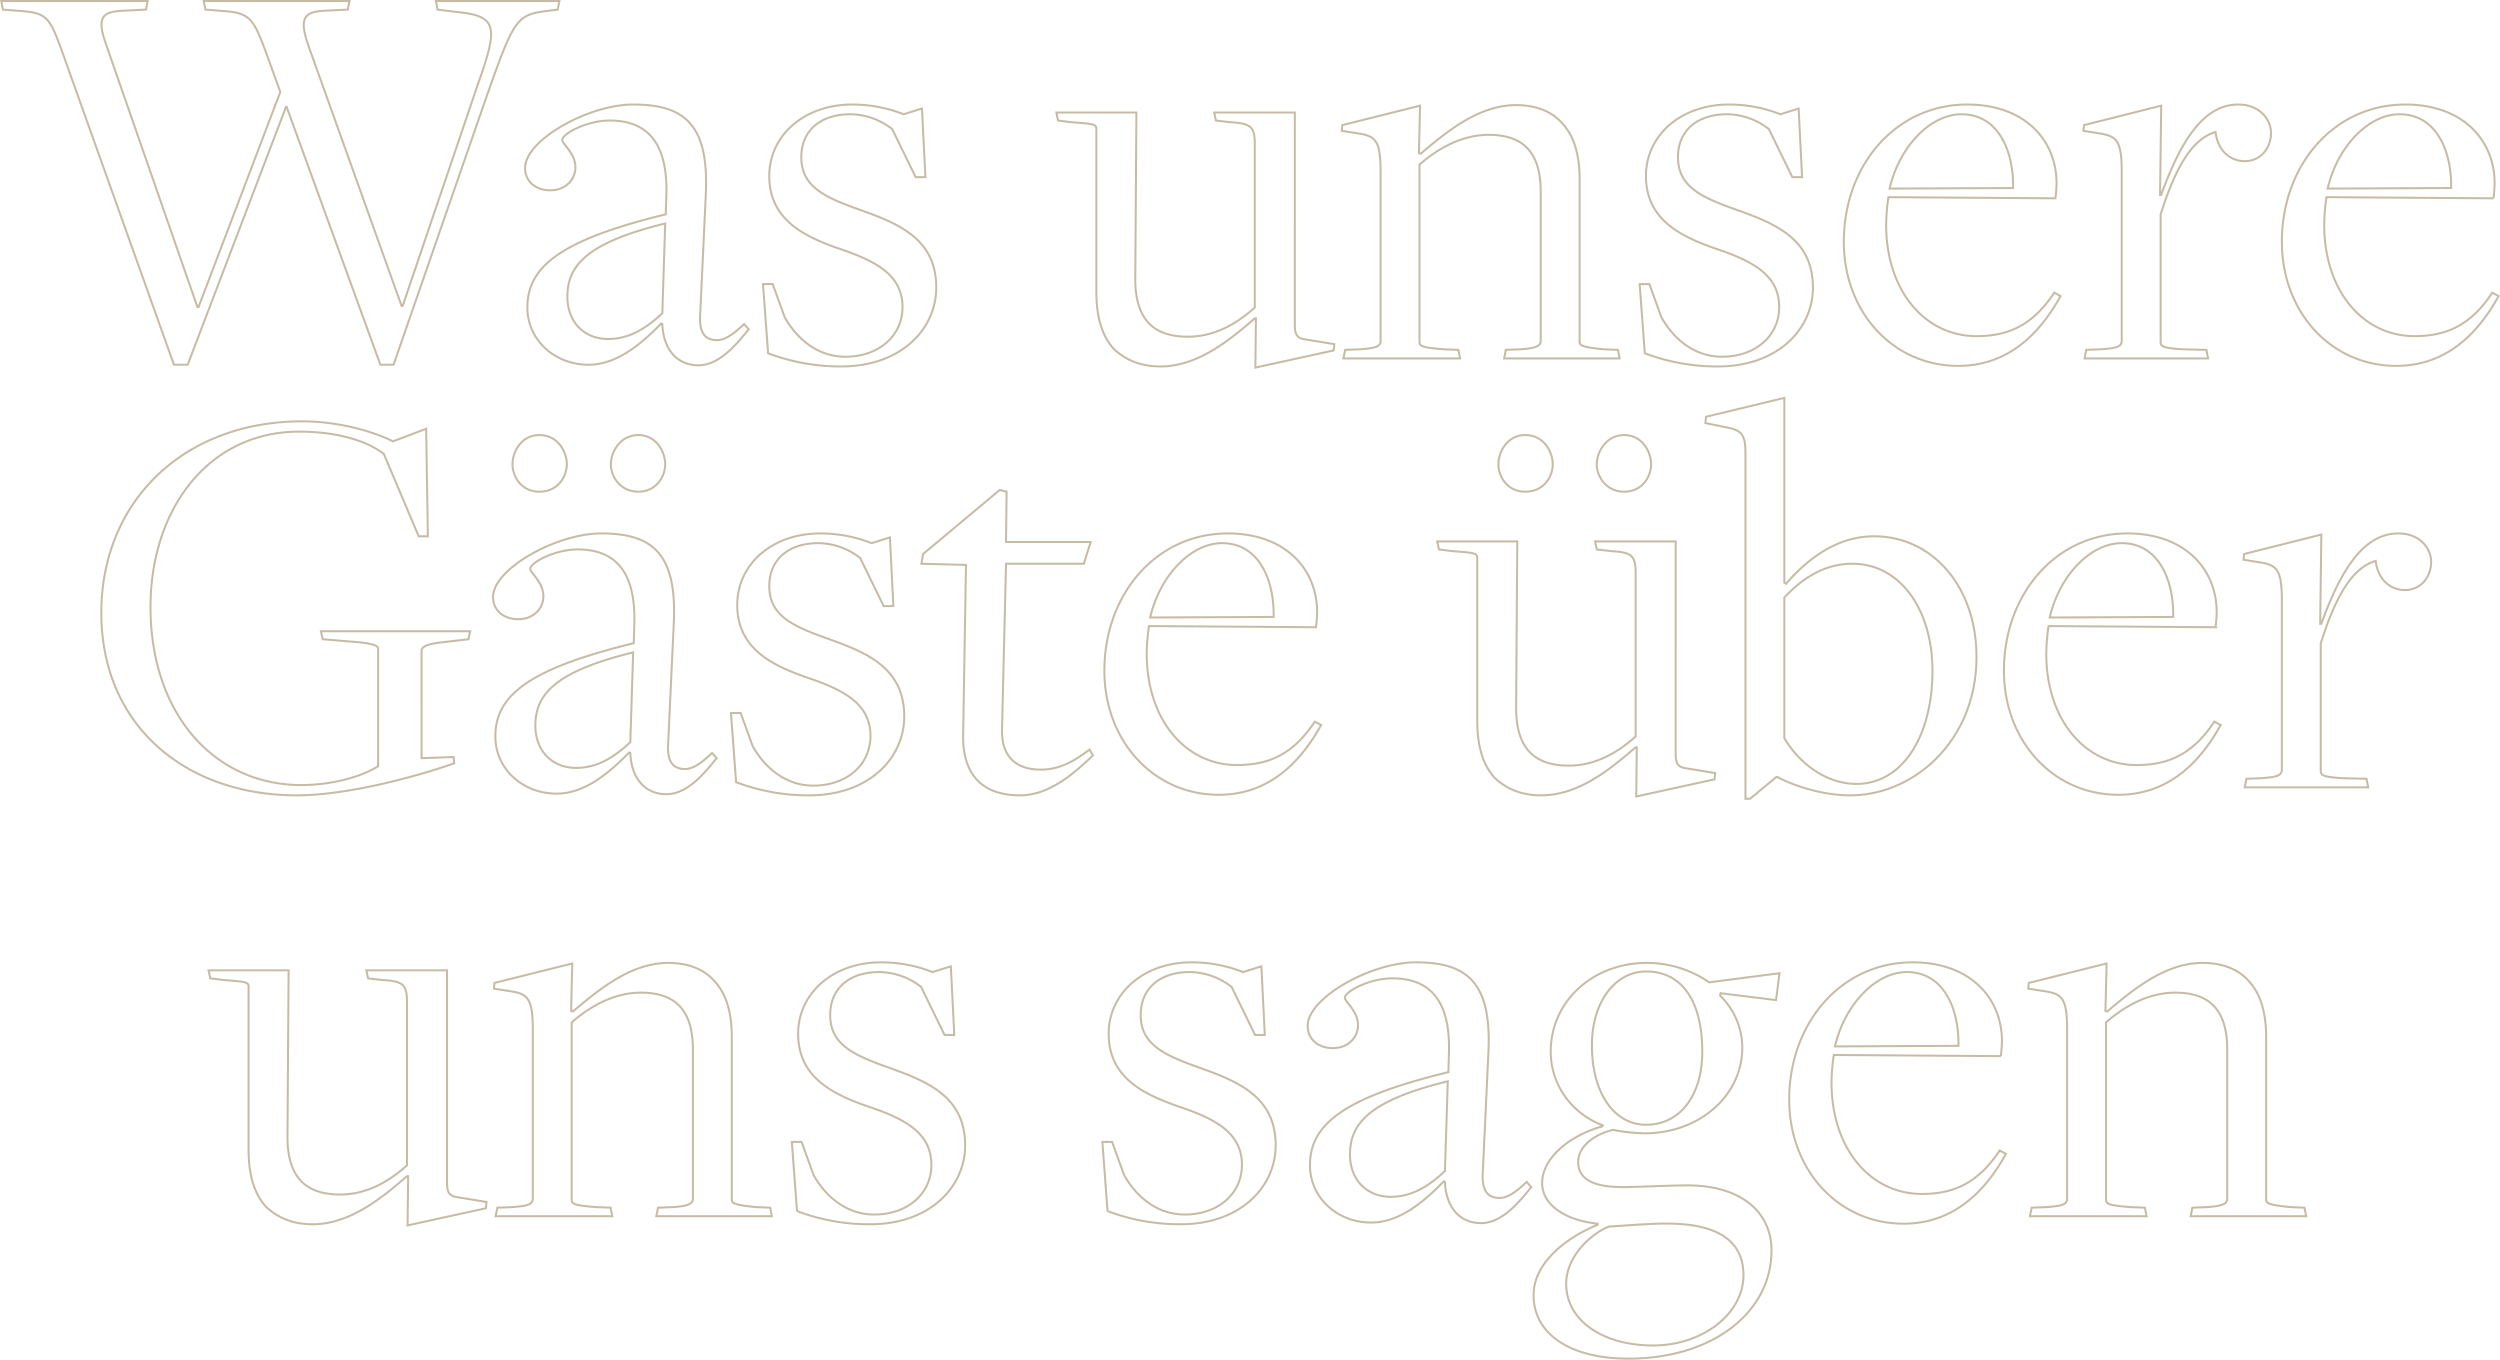 <svg xmlns="http://www.w3.org/2000/svg" width="1224.051" height="665.72" viewBox="0 0 1224.051 665.72">
  <path id="Pfad_36" data-name="Pfad 36" d="M241.84,275.08h6.72L296.72,148.8H297l45.92,126.28h6.44l45.36-130.76C407.88,106.8,409.56,104,423,102.04l6.72-.84.84-4.2H370.08l.84,4.2,8.96,1.12c20.16,1.96,21,6.72,10.92,35L353.84,246.24h-.56L307.36,118c-4.2-12.88-1.68-15.68,8.12-16.24l11.48-.56.84-4.2H256.4l.84,4.2,10.64.84c11.2,1.12,13.16,4.2,19.04,20.16l7,19.32L253.88,246.8h-.56L208.52,118c-4.76-13.44-1.4-15.68,8.12-16.24l11.48-.56.84-4.2H157.28l.84,4.2,10.64.84c11.2,1.12,12.6,3.92,18.48,20.16Zm256.76.28c10.36,0,18.76-10.36,24.64-17.64L521,255.2c-4.48,4.2-8.96,7.84-13.16,7.84-5.6,0-8.68-3.08-8.4-11.48l2.8-59.64c1.68-34.44-10.36-44.24-35.56-44.24-21.84,0-52.92,17.36-52.92,31.08,0,6.72,5.32,10.92,12.32,10.92,7.56,0,12.32-5.32,12.32-11.2,0-7-6.44-11.48-6.44-13.44,0-3.08,12.04-9.52,23.24-9.52,15.96,0,28.56,8.12,27.72,36.4l-.28,9.52c-51.8,12.6-67.76,25.76-67.76,45.64,0,15.68,13.16,28,29.96,28,13.44,0,25.2-9.52,35.56-20.16l.56.28C481.52,268.36,488.8,275.36,498.6,275.36Zm-44.24-12.88c-11.2,0-19.88-7.84-19.88-20.72,0-14.84,8.96-26.32,47.88-35.84l-1.4,43.96C472.56,257.72,464.44,262.48,454.36,262.48ZM568.6,275.92c29.12,0,46.48-18.2,46.48-38.64,0-23.52-17.92-31.08-36.68-37.8-17.36-6.16-29.4-11.2-29.4-26.04,0-12.6,8.96-21,24.08-21a33.739,33.739,0,0,1,20.44,7.28L605,183.24h4.76l-1.68-33.6-8.96,2.8a68.489,68.489,0,0,0-25.2-4.76c-23.52,0-40.6,15.12-40.6,35,0,21.56,17.36,29.68,34.16,35.56,18.48,6.16,31.08,13.16,31.08,28.56,0,14.28-11.76,24.36-28,24.36-12.04,0-22.68-7-29.68-19.32L535,235.6h-4.76l2.52,33.88A99.822,99.822,0,0,0,568.6,275.92Zm202.72.56,38.36-8.4.28-3.08-13.72-2.24c-4.76-.56-5.6-2.52-5.6-7.56V151.6H751.16l.84,3.92,7.28.84c9.8.56,11.76,2.24,11.76,10.64v80.08c-8.4,7.56-19.32,14.28-32.76,14.28-16.52,0-25.76-8.12-25.76-28.28l.56-81.48h-39.2l.84,3.92,6.72.84c11.76.84,12.04,1.12,12.04,3.64v79.24c0,12.04,2.52,21.56,8.68,28.28,6.16,5.6,13.44,8.4,22.68,8.4,18.48,0,34.16-13.16,46.2-23.52h.56ZM814.44,272h57.12l-.84-4.2-7.28-.28c-10.08-.84-11.76-1.4-11.76-3.64v-86.8c8.96-7.84,20.72-14.56,33.88-14.56,16.52,0,25.48,8.12,25.48,28v72.8c0,2.24-1.4,3.64-9.8,4.2l-7.28.28-.84,4.2h56.56l-.84-4.2-7-.28c-11.2-1.12-11.76-1.96-11.76-3.92V184.36c0-12.32-2.8-21.84-9.24-28.28-5.32-5.6-13.16-8.12-21.84-8.12-18.76,0-34.72,13.72-46.76,23.8l-.84-.28.56-23.24-38.08,9.52-.28,2.8,8.96,1.4c8.12,1.4,10.08,4.2,10.08,19.32v82.04c0,3.08-2.8,3.64-10.08,4.2l-7.28.28Zm183.4,3.92c29.12,0,46.48-18.2,46.48-38.64,0-23.52-17.92-31.08-36.68-37.8-17.36-6.16-29.4-11.2-29.4-26.04,0-12.6,8.96-21,24.08-21a33.739,33.739,0,0,1,20.44,7.28l11.48,23.52H1039l-1.68-33.6-8.96,2.8a68.489,68.489,0,0,0-25.2-4.76c-23.52,0-40.6,15.12-40.6,35,0,21.56,17.36,29.68,34.16,35.56,18.48,6.16,31.08,13.16,31.08,28.56,0,14.28-11.76,24.36-28,24.36-12.04,0-22.68-7-29.68-19.32l-5.88-16.24h-4.76L962,269.48A99.822,99.822,0,0,0,997.84,275.92Zm117.6-.28c22.12,0,38.36-12.88,50.12-34.16l-3.08-1.68c-10.36,15.68-22.12,21.28-38.08,21.28-25.2,0-44.24-22.12-44.24-54.6a100.307,100.307,0,0,1,1.12-13.44l81.76.56a63.7,63.7,0,0,0,.56-7.28c0-21.56-15.96-38.64-43.68-38.64-35.28,0-60.48,29.96-60.48,67.2C1059.44,249.32,1083.52,275.64,1115.44,275.64Zm-33.6-86.8c4.76-20.44,19.88-36.4,35.28-36.4,17.08,0,25.48,16.52,25.2,36.12ZM1177.32,272h60.48l-.84-4.2-11.48-.28c-9.8-.56-10.92-1.4-10.92-3.64V201.44c7.56-23.8,15.68-36.96,26.88-40.32,1.12,9.52,7.56,14.28,14.28,14.28,8.12,0,12.88-6.72,12.88-13.72,0-7.28-6.16-14-15.96-14-15.96,0-27.44,15.4-37.8,44.24h-.56l.56-43.68-37.8,9.52-.28,2.8,8.68,1.4c8.12,1.4,10.08,4.2,10.08,19.32v82.04c0,3.08-2.8,3.64-10.08,4.2l-7.28.28Zm152.6,3.64c22.12,0,38.36-12.88,50.12-34.16l-3.08-1.68c-10.36,15.68-22.12,21.28-38.08,21.28-25.2,0-44.24-22.12-44.24-54.6a100.307,100.307,0,0,1,1.12-13.44l81.76.56a63.7,63.7,0,0,0,.56-7.28c0-21.56-15.96-38.64-43.68-38.64-35.28,0-60.48,29.96-60.48,67.2C1273.92,249.32,1298,275.64,1329.92,275.64Zm-33.6-86.8c4.76-20.44,19.88-36.4,35.28-36.4,17.08,0,25.48,16.52,25.2,36.12ZM302.04,485.92c22.96,0,55.44-8.12,77-15.68l-.28-3.08-15.68.56V415.08c0-1.96,2.8-3.36,10.92-4.2l12.04-1.4.84-3.92H313.8l.84,3.92,13.44,1.12c11.48.84,13.72,1.96,13.72,3.64v57.4c-8.12,5.32-23.24,9.24-37.52,9.24-43.12,0-73.92-35.28-73.92-87.08,0-47.88,28.28-85.96,72.8-85.96,19.88,0,33.88,5.04,41.44,10.92l17.08,40.32h4.48l-.84-52.64-16.24,6.16c-9.52-4.76-26.32-9.8-44.52-9.8-57.68,0-98.28,38.92-98.28,93.8C206.28,451.2,246.88,485.92,302.04,485.92Zm180.88-.56c10.36,0,18.76-10.36,24.64-17.64l-2.24-2.52c-4.48,4.2-8.96,7.84-13.16,7.84-5.6,0-8.68-3.08-8.4-11.48l2.8-59.64c1.68-34.44-10.36-44.24-35.56-44.24-21.84,0-52.92,17.36-52.92,31.08,0,6.72,5.32,10.92,12.32,10.92,7.56,0,12.32-5.32,12.32-11.2,0-7-6.44-11.48-6.44-13.44,0-3.08,12.04-9.52,23.24-9.52,15.96,0,28.56,8.12,27.72,36.4l-.28,9.52c-51.8,12.6-67.76,25.76-67.76,45.64,0,15.68,13.16,28,29.96,28,13.44,0,25.2-9.52,35.56-20.16l.56.28C465.84,478.36,473.12,485.36,482.92,485.36Zm-44.24-12.88c-11.2,0-19.88-7.84-19.88-20.72,0-14.84,8.96-26.32,47.88-35.84l-1.4,43.96C456.88,467.72,448.76,472.48,438.68,472.48ZM469.2,337.24c8.96,0,13.16-7.56,13.16-13.44s-4.2-14.28-13.16-14.28-13.44,8.4-13.44,14.28S460.24,337.24,469.2,337.24Zm-48.44,0c9.24,0,13.44-7.56,13.44-13.44s-4.2-14.28-13.44-14.28c-8.96,0-13.16,8.4-13.16,14.28S411.8,337.24,420.76,337.24ZM552.92,485.92c29.12,0,46.48-18.2,46.48-38.64,0-23.52-17.92-31.08-36.68-37.8-17.36-6.16-29.4-11.2-29.4-26.04,0-12.6,8.96-21,24.08-21a33.739,33.739,0,0,1,20.44,7.28l11.48,23.52h4.76l-1.68-33.6-8.96,2.8a68.489,68.489,0,0,0-25.2-4.76c-23.52,0-40.6,15.12-40.6,35,0,21.56,17.36,29.68,34.16,35.56,18.48,6.16,31.08,13.16,31.08,28.56,0,14.28-11.76,24.36-28,24.36-12.04,0-22.68-7-29.68-19.32l-5.88-16.24h-4.76l2.52,33.88A99.822,99.822,0,0,0,552.92,485.92Zm103.04,0c13.72,0,25.48-9.52,35.84-19.6l-1.68-2.8c-6.72,5.04-14,9.8-23.8,9.8-12.04,0-19.32-6.16-19.04-19.6,0-.28,1.96-81.2,1.96-81.2h38.08l3.36-10.64H649.24l.28-24.64-3.36-.84-37.52,31.36-.84,4.76,21.84.56-1.4,83.44C627.96,478.36,640.28,485.92,655.96,485.92Zm97.44-.28c22.12,0,38.36-12.88,50.12-34.16l-3.08-1.68c-10.36,15.68-22.12,21.28-38.08,21.28-25.2,0-44.24-22.12-44.24-54.6a100.317,100.317,0,0,1,1.12-13.44l81.76.56a63.7,63.7,0,0,0,.56-7.28c0-21.56-15.96-38.64-43.68-38.64-35.28,0-60.48,29.96-60.48,67.2C697.4,459.32,721.48,485.64,753.4,485.64Zm-33.6-86.8c4.76-20.44,19.88-36.4,35.28-36.4,17.08,0,25.48,16.52,25.2,36.12Zm238,87.64,38.36-8.4.28-3.08-13.72-2.24c-4.76-.56-5.6-2.52-5.6-7.56V361.6H937.64l.84,3.92,7.28.84c9.8.56,11.76,2.24,11.76,10.64v80.08c-8.4,7.56-19.32,14.28-32.76,14.28-16.52,0-25.76-8.12-25.76-28.28l.56-81.48h-39.2l.84,3.92,6.72.84c11.76.84,12.04,1.12,12.04,3.64v79.24c0,12.04,2.52,21.56,8.68,28.28,6.16,5.6,13.44,8.4,22.68,8.4,18.48,0,34.16-13.16,46.2-23.52h.56ZM903.48,337.24c9.24,0,13.44-7.56,13.44-13.44s-4.2-14.28-13.44-14.28c-8.96,0-13.16,8.4-13.16,14.28S894.52,337.24,903.48,337.24Zm48.44,0c8.96,0,13.16-7.56,13.16-13.44s-4.2-14.28-13.16-14.28-13.44,8.4-13.44,14.28S942.96,337.24,951.92,337.24Zm59.36,150.36h2.24l12.88-10.64h.56c8.4,4.48,22.4,8.96,35.56,8.96,31.36,0,61.88-26.88,61.88-67.76,0-34.72-21.84-59.08-50.12-59.08-17.92,0-32.2,10.64-43.12,23.24l-.84-.56V291.32l-38.36,9.24-.28,3.08,10.92,2.24c7,1.4,8.68,3.92,8.68,12.32Zm54.32-7.28c-14.84,0-28-10.08-35.28-22.4V389.04c8.4-8.96,19.32-16.52,33.32-16.52,23.52,0,39.2,22.68,39.2,52.36C1102.84,456.8,1088.28,480.32,1065.6,480.32Zm128.24,5.32c22.12,0,38.36-12.88,50.12-34.16l-3.08-1.68c-10.36,15.68-22.12,21.28-38.08,21.28-25.2,0-44.24-22.12-44.24-54.6a100.307,100.307,0,0,1,1.12-13.44l81.76.56a63.7,63.7,0,0,0,.56-7.28c0-21.56-15.96-38.64-43.68-38.64-35.28,0-60.48,29.96-60.48,67.2C1137.84,459.32,1161.92,485.64,1193.84,485.64Zm-33.6-86.8c4.76-20.44,19.88-36.4,35.28-36.4,17.08,0,25.48,16.52,25.2,36.12ZM1255.72,482h60.48l-.84-4.2-11.48-.28c-9.8-.56-10.92-1.4-10.92-3.64V411.44c7.56-23.8,15.68-36.96,26.88-40.32,1.12,9.52,7.56,14.28,14.28,14.28,8.12,0,12.88-6.72,12.88-13.72,0-7.28-6.16-14-15.96-14-15.96,0-27.44,15.4-37.8,44.24h-.56l.56-43.68-37.8,9.52-.28,2.8,8.68,1.4c8.12,1.4,10.08,4.2,10.08,19.32v82.04c0,3.08-2.8,3.64-10.08,4.2l-7.28.28ZM356.22,696.48l38.36-8.4.28-3.08-13.72-2.24c-4.76-.56-5.6-2.52-5.6-7.56V571.6H336.06l.84,3.92,7.28.84c9.8.56,11.76,2.24,11.76,10.64v80.08c-8.4,7.56-19.32,14.28-32.76,14.28-16.52,0-25.76-8.12-25.76-28.28l.56-81.48h-39.2l.84,3.92,6.72.84c11.76.84,12.04,1.12,12.04,3.64v79.24c0,12.04,2.52,21.56,8.68,28.28,6.16,5.6,13.44,8.4,22.68,8.4,18.48,0,34.16-13.16,46.2-23.52h.56ZM399.34,692h57.12l-.84-4.2-7.28-.28c-10.08-.84-11.76-1.4-11.76-3.64v-86.8c8.96-7.84,20.72-14.56,33.88-14.56,16.52,0,25.48,8.12,25.48,28v72.8c0,2.24-1.4,3.64-9.8,4.2l-7.28.28-.84,4.2h56.56l-.84-4.2-7-.28c-11.2-1.12-11.76-1.96-11.76-3.92V604.36c0-12.32-2.8-21.84-9.24-28.28-5.32-5.6-13.16-8.12-21.84-8.12-18.76,0-34.72,13.72-46.76,23.8l-.84-.28.56-23.24-38.08,9.52-.28,2.8,8.96,1.4c8.12,1.4,10.08,4.2,10.08,19.32v82.04c0,3.08-2.8,3.64-10.08,4.2l-7.28.28Zm183.4,3.92c29.12,0,46.48-18.2,46.48-38.64,0-23.52-17.92-31.08-36.68-37.8-17.36-6.16-29.4-11.2-29.4-26.04,0-12.6,8.96-21,24.08-21a33.739,33.739,0,0,1,20.44,7.28l11.48,23.52h4.76l-1.68-33.6-8.96,2.8a68.489,68.489,0,0,0-25.2-4.76c-23.52,0-40.6,15.12-40.6,35,0,21.56,17.36,29.68,34.16,35.56,18.48,6.16,31.08,13.16,31.08,28.56,0,14.28-11.76,24.36-28,24.36-12.04,0-22.68-7-29.68-19.32l-5.88-16.24h-4.76l2.52,33.88A99.821,99.821,0,0,0,582.74,695.92Zm152.04,0c29.12,0,46.48-18.2,46.48-38.64,0-23.52-17.92-31.08-36.68-37.8-17.36-6.16-29.4-11.2-29.4-26.04,0-12.6,8.96-21,24.08-21a33.739,33.739,0,0,1,20.44,7.28l11.48,23.52h4.76l-1.68-33.6-8.96,2.8a68.489,68.489,0,0,0-25.2-4.76c-23.52,0-40.6,15.12-40.6,35,0,21.56,17.36,29.68,34.16,35.56,18.48,6.16,31.08,13.16,31.08,28.56,0,14.28-11.76,24.36-28,24.36-12.04,0-22.68-7-29.68-19.32l-5.88-16.24h-4.76l2.52,33.88A99.821,99.821,0,0,0,734.78,695.92Zm147-.56c10.36,0,18.76-10.36,24.64-17.64l-2.24-2.52c-4.48,4.2-8.96,7.84-13.16,7.84-5.6,0-8.68-3.08-8.4-11.48l2.8-59.64c1.68-34.44-10.36-44.24-35.56-44.24-21.84,0-52.92,17.36-52.92,31.08,0,6.72,5.32,10.92,12.32,10.92,7.56,0,12.32-5.32,12.32-11.2,0-7-6.44-11.48-6.44-13.44,0-3.08,12.04-9.52,23.24-9.52,15.96,0,28.56,8.12,27.72,36.4l-.28,9.52c-51.8,12.6-67.76,25.76-67.76,45.64,0,15.68,13.16,28,29.96,28,13.44,0,25.2-9.52,35.56-20.16l.56.28C864.7,688.36,871.98,695.36,881.78,695.36Zm-44.24-12.88c-11.2,0-19.88-7.84-19.88-20.72,0-14.84,8.96-26.32,47.88-35.84l-1.4,43.96C855.74,677.72,847.62,682.48,837.54,682.48Zm116.48,79.24c41.16,0,70-22.68,70-52.92,0-19.04-15.12-31.92-41.16-31.92-8.4,0-24.36.84-31.64.84-14.56,0-21.84-3.92-21.84-12.32,0-7.84,8.4-13.72,17.08-15.68a95.183,95.183,0,0,0,15.4,1.68c26.88,0,47.88-18.48,47.88-42a35.817,35.817,0,0,0-10.92-25.48l.28-1.12,27.16,3.36,1.68-13.16-34.44,4.48a53.412,53.412,0,0,0-30.52-9.52c-26.32,0-47.04,18.76-47.04,43.4,0,17.64,11.76,31.08,25.48,36.12a.977.977,0,0,1-.28.56c-13.72,3.64-29.4,14.28-29.4,27.72,0,10.64,11.2,18.2,27.16,19.88v.56c-14,5.6-31.36,17.92-31.36,34.44C907.54,749.68,925.46,761.72,954.02,761.72ZM962.7,647.2c-15.68,0-26.6-15.4-26.6-38.92,0-21,11.2-36.12,26.6-36.12,18.48,0,27.44,15.96,27.44,39.2C990.14,633.2,978.94,647.2,962.7,647.2Zm3.36,108.08c-24.36,0-42.56-12.04-42.56-30.24,0-13.44,12.32-24.64,21-28,13.44-.84,22.68-1.68,31.64-1.4,24.36.84,34.16,10.36,34.16,25.2C1010.3,739.88,990.14,755.28,966.06,755.28Zm122.64-59.64c22.12,0,38.36-12.88,50.12-34.16l-3.08-1.68c-10.36,15.68-22.12,21.28-38.08,21.28-25.2,0-44.24-22.12-44.24-54.6a100.308,100.308,0,0,1,1.12-13.44l81.76.56a63.7,63.7,0,0,0,.56-7.28c0-21.56-15.96-38.64-43.68-38.64-35.28,0-60.48,29.96-60.48,67.2C1032.7,669.32,1056.78,695.64,1088.7,695.64Zm-33.6-86.8c4.76-20.44,19.88-36.4,35.28-36.4,17.08,0,25.48,16.52,25.2,36.12ZM1150.58,692h57.12l-.84-4.2-7.28-.28c-10.08-.84-11.76-1.4-11.76-3.64v-86.8c8.96-7.84,20.72-14.56,33.88-14.56,16.52,0,25.48,8.12,25.48,28v72.8c0,2.24-1.4,3.64-9.8,4.2l-7.28.28-.84,4.2h56.56l-.84-4.2-7-.28c-11.2-1.12-11.76-1.96-11.76-3.92V604.36c0-12.32-2.8-21.84-9.24-28.28-5.32-5.6-13.16-8.12-21.84-8.12-18.76,0-34.72,13.72-46.76,23.8l-.84-.28.56-23.24-38.08,9.52-.28,2.8,8.96,1.4c8.12,1.4,10.08,4.2,10.08,19.32v82.04c0,3.08-2.8,3.64-10.08,4.2l-7.28.28Z" transform="translate(-156.67 -96.5)" fill="none" stroke="#c6bca6" stroke-width="1"/>
</svg>
